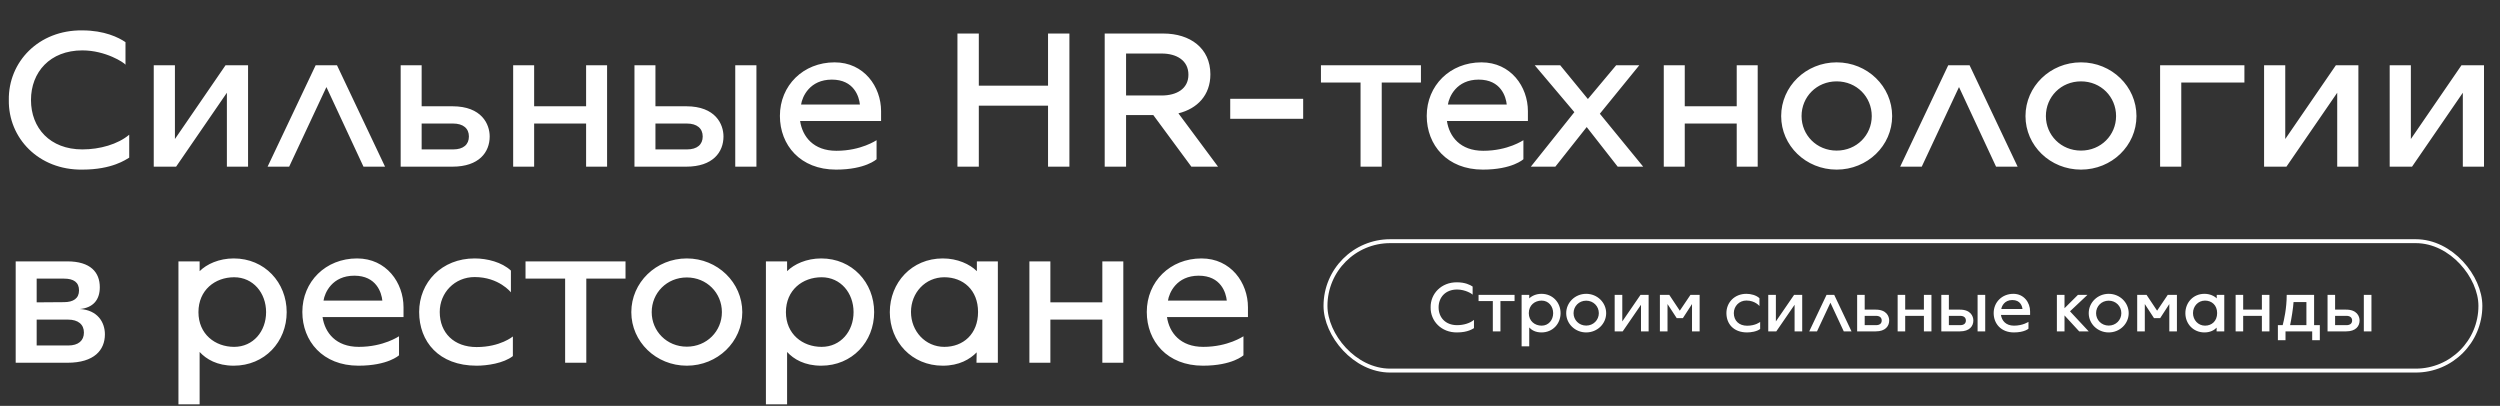 <?xml version="1.0" encoding="UTF-8"?> <svg xmlns="http://www.w3.org/2000/svg" width="1275" height="207" viewBox="0 0 1275 207" fill="none"><rect x="0" y="0" width="1275" height="207" fill="#333333" stroke="none"/><path d="M42 86.5C19.7 86.8 4.2 70.4 4.5 51C4.2 31.6 19.7 15.2 42 15.5C53.2 15.5 60.5 19.1 64 21.5V33C63.4 32 53.9 25.7 42 25.7C25.5 25.7 15.8 36.8 15.8 51C15.8 65.3 25.5 76.2 42 76.2C50.9 76.2 60.1 73.6 65.9 68.7V80.4C64.3 81.3 57.3 86.5 42 86.5ZM78.41 85V33.3H89.21V70.9L115.01 33.3H126.51V85H115.71V47.3L89.81 85H78.41ZM136.473 85L160.973 33.3H171.873L196.373 85H185.373L166.473 44.4L147.473 85H136.473ZM204.34 85V33.3H215.04V54.2H230.74C245.74 54.2 249.74 63.4 249.74 69.6C249.74 77.6 244.34 85 230.74 85H204.34ZM215.04 76.2H231.14C236.34 76.2 239.14 73.7 239.14 69.6C239.14 65.5 236.24 63 231.04 63H215.04V76.2ZM261.711 85V33.3H272.411V54.2H298.911V33.3H309.611V85H298.911V63H272.411V85H261.711ZM323.578 85V33.3H334.278V54.2H349.978C364.978 54.2 368.978 63.4 368.978 69.6C368.978 77.6 363.578 85 349.978 85H323.578ZM374.978 85V33.3H385.778V85H374.978ZM334.278 76.2H350.378C355.578 76.2 358.378 73.7 358.378 69.6C358.378 65.5 355.478 63 350.278 63H334.278V76.2ZM426.35 86.5C408.15 86.5 397.75 74 397.75 59.1C397.75 43.6 409.65 31.8 425.65 31.8C440.65 31.8 449.35 44.2 449.35 56.7V61.7H408.05C409.25 69.7 414.85 76.9 426.55 76.9C439.25 76.9 446.95 71.5 447.05 71.5V81.2C447.05 81.2 441.45 86.5 426.35 86.5ZM408.55 53.3H438.55C438.15 49.3 435.55 40.6 424.25 40.6C412.95 40.6 409.15 49.3 408.55 53.3ZM534.497 17.1H545.397V85H534.497V53.9H499.197V85H488.297V17.1H499.197V43.7H534.497V17.1ZM600.995 57.8L621.195 85H607.595L588.195 58.7H574.295V85H563.395V17.1H593.295C606.895 17.1 617.295 24.5 617.295 37.9C617.295 48.5 610.695 55.4 600.995 57.8ZM574.295 48.7H592.495C599.895 48.7 606.095 45.4 606.095 38.1C606.095 30.7 599.895 27.3 592.495 27.3H574.295V48.7ZM627.413 60.6V50.4H664.613V60.6H627.413ZM693.88 85V42.1H673.68V33.3H724.68V42.1H704.68V85H693.88ZM756.233 86.5C738.033 86.5 727.633 74 727.633 59.1C727.633 43.6 739.533 31.8 755.533 31.8C770.533 31.8 779.233 44.2 779.233 56.7V61.7H737.933C739.133 69.7 744.733 76.9 756.433 76.9C769.133 76.9 776.833 71.5 776.933 71.5V81.2C776.933 81.2 771.333 86.5 756.233 86.5ZM738.433 53.3H768.433C768.033 49.3 765.433 40.6 754.133 40.6C742.833 40.6 739.033 49.3 738.433 53.3ZM780.723 85L802.923 57.2L782.723 33.3H795.723L809.823 50.5L824.223 33.3H836.023L815.923 58L838.023 85H825.023L809.223 64.8L793.223 85H780.723ZM848.527 85V33.3H859.227V54.2H885.727V33.3H896.427V85H885.727V63H859.227V85H848.527ZM936.695 86.5C920.995 86.5 908.395 74.3 908.395 59.2C908.395 44.1 920.995 31.8 936.695 31.8C952.395 31.8 964.995 44.1 964.995 59.2C964.995 74.3 952.395 86.5 936.695 86.5ZM936.695 76.8C946.895 76.8 954.595 68.9 954.595 59.2C954.595 49.4 946.895 41.5 936.695 41.5C926.495 41.5 918.795 49.4 918.795 59.2C918.795 68.9 926.495 76.8 936.695 76.8ZM969.09 85L993.59 33.3H1004.49L1028.99 85H1017.99L999.09 44.4L980.09 85H969.09ZM1061.3 86.5C1045.6 86.5 1033 74.3 1033 59.2C1033 44.1 1045.6 31.8 1061.3 31.8C1077 31.8 1089.6 44.1 1089.6 59.2C1089.6 74.3 1077 86.5 1061.3 86.5ZM1061.3 76.8C1071.5 76.8 1079.2 68.9 1079.2 59.2C1079.2 49.4 1071.5 41.5 1061.3 41.5C1051.1 41.5 1043.4 49.4 1043.4 59.2C1043.4 68.9 1051.1 76.8 1061.3 76.8ZM1101.65 85V33.3H1144.65V42.1H1112.45V85H1101.65ZM1154.68 85V33.3H1165.48V70.9L1191.28 33.3H1202.78V85H1191.98V47.3L1166.08 85H1154.68ZM1218.74 85V33.3H1229.54V70.9L1255.34 33.3H1266.84V85H1256.04V47.3L1230.14 85H1218.74Z" fill="white"></path><path d="M8 185V133.3H34.3C46.2 133.3 50.9 138.9 50.9 146.5C50.9 153 47.4 157 40.7 157.6C49.7 158.1 53.5 164.3 53.5 170.5C53.5 178.5 48.1 185 34.4 185H8ZM18.7 154.2C18.7 154.2 27 154.1 32.6 154.1C37.4 154.1 40.3 152.2 40.3 148.1C40.3 144 37.6 142.1 32.7 142.1H18.7V154.2ZM18.7 176.2H34.8C40 176.2 42.8 173.7 42.8 169.6C42.8 165.5 39.9 163 34.7 163H18.7V176.2ZM91.008 206.2V133.3H101.808V138.3C105.408 134.7 111.708 131.8 119.208 131.8C135.008 131.8 146.208 144.1 146.208 159.2C146.208 174.3 135.008 186.5 119.208 186.5C110.708 186.5 105.208 183.2 101.808 179.5V206.2H91.008ZM119.408 176.9C129.108 176.9 135.708 169 135.708 159.2C135.708 149.4 129.108 141.4 119.408 141.4C109.708 141.4 101.208 147.9 101.208 159.2C101.208 170.4 109.708 176.9 119.408 176.9ZM182.795 186.5C164.595 186.5 154.195 174 154.195 159.1C154.195 143.6 166.095 131.8 182.095 131.8C197.095 131.8 205.795 144.2 205.795 156.7V161.7H164.495C165.695 169.7 171.295 176.9 182.995 176.9C195.695 176.9 203.395 171.5 203.495 171.5V181.2C203.495 181.2 197.895 186.5 182.795 186.5ZM164.995 153.3H194.995C194.595 149.3 191.995 140.6 180.695 140.6C169.395 140.6 165.595 149.3 164.995 153.3ZM243.066 186.5C223.766 186.5 213.766 174.2 213.766 159.1C213.766 144 225.266 131.8 242.066 131.8C248.466 131.8 255.966 133.7 260.566 138V149.1C260.566 149.1 254.466 141.3 242.066 141.3C231.866 141.3 224.266 149.3 224.266 159.1C224.266 169.8 231.566 177 243.066 177C255.166 177 261.566 171.6 261.566 171.6V181.6C256.866 185.3 248.366 186.5 243.066 186.5ZM288.216 185V142.1H268.016V133.3H319.016V142.1H299.016V185H288.216ZM350.269 186.5C334.569 186.5 321.969 174.3 321.969 159.2C321.969 144.1 334.569 131.8 350.269 131.8C365.969 131.8 378.569 144.1 378.569 159.2C378.569 174.3 365.969 186.5 350.269 186.5ZM350.269 176.8C360.469 176.8 368.169 168.9 368.169 159.2C368.169 149.4 360.469 141.5 350.269 141.5C340.069 141.5 332.369 149.4 332.369 159.2C332.369 168.9 340.069 176.8 350.269 176.8ZM390.617 206.2V133.3H401.417V138.3C405.017 134.7 411.317 131.8 418.817 131.8C434.617 131.8 445.817 144.1 445.817 159.2C445.817 174.3 434.617 186.5 418.817 186.5C410.317 186.5 404.817 183.2 401.417 179.5V206.2H390.617ZM419.017 176.9C428.717 176.9 435.317 169 435.317 159.2C435.317 149.4 428.717 141.4 419.017 141.4C409.317 141.4 400.817 147.9 400.817 159.2C400.817 170.4 409.317 176.9 419.017 176.9ZM480.805 186.5C465.005 186.5 453.805 174.3 453.805 159.2C453.805 144.1 465.005 131.8 480.805 131.8C488.305 131.8 494.605 134.7 498.205 138.3V133.3H508.905V185H498.005L498.105 179.7C494.705 183.2 489.205 186.5 480.805 186.5ZM481.605 176.9C491.205 176.9 498.805 170.4 498.805 159.1C498.805 147.9 491.205 141.4 481.605 141.4C471.905 141.4 464.605 149.3 464.605 159.1C464.605 168.9 471.905 176.9 481.605 176.9ZM524.992 185V133.3H535.692V154.2H562.192V133.3H572.892V185H562.192V163H535.692V185H524.992ZM613.459 186.5C595.259 186.5 584.859 174 584.859 159.1C584.859 143.6 596.759 131.8 612.759 131.8C627.759 131.8 636.459 144.2 636.459 156.7V161.7H595.159C596.359 169.7 601.959 176.9 613.659 176.9C626.359 176.9 634.059 171.5 634.159 171.5V181.2C634.159 181.2 628.559 186.5 613.459 186.5ZM595.659 153.3H625.659C625.259 149.3 622.659 140.6 611.359 140.6C600.059 140.6 596.259 149.3 595.659 153.3Z" fill="white"></path><rect x="676" y="123" width="589" height="66" rx="33" stroke="white" stroke-width="2"></rect><path d="M743.12 169.54C735.092 169.648 729.512 163.744 729.62 156.76C729.512 149.776 735.092 143.872 743.12 143.98C747.152 143.98 749.78 145.276 751.04 146.14V150.28C750.824 149.92 747.404 147.652 743.12 147.652C737.18 147.652 733.688 151.648 733.688 156.76C733.688 161.908 737.18 165.832 743.12 165.832C746.324 165.832 749.636 164.896 751.724 163.132V167.344C751.148 167.668 748.628 169.54 743.12 169.54ZM761.34 169V153.556H754.068V150.388H772.428V153.556H765.228V169H761.34ZM776.021 176.632V150.388H779.909V152.188C781.205 150.892 783.473 149.848 786.173 149.848C791.861 149.848 795.893 154.276 795.893 159.712C795.893 165.148 791.861 169.54 786.173 169.54C783.113 169.54 781.133 168.352 779.909 167.02V176.632H776.021ZM786.245 166.084C789.737 166.084 792.113 163.24 792.113 159.712C792.113 156.184 789.737 153.304 786.245 153.304C782.753 153.304 779.693 155.644 779.693 159.712C779.693 163.744 782.753 166.084 786.245 166.084ZM808.956 169.54C803.304 169.54 798.768 165.148 798.768 159.712C798.768 154.276 803.304 149.848 808.956 149.848C814.608 149.848 819.144 154.276 819.144 159.712C819.144 165.148 814.608 169.54 808.956 169.54ZM808.956 166.048C812.628 166.048 815.4 163.204 815.4 159.712C815.4 156.184 812.628 153.34 808.956 153.34C805.284 153.34 802.512 156.184 802.512 159.712C802.512 163.204 805.284 166.048 808.956 166.048ZM823.482 169V150.388H827.37V163.924L836.658 150.388H840.798V169H836.91V155.428L827.586 169H823.482ZM846.544 169V150.388H851.332L856.696 158.452L862.132 150.388H866.812V169H862.924V155.068L858.28 162.232H855.112L850.432 155.068V169H846.544ZM891.019 169.54C884.071 169.54 880.471 165.112 880.471 159.676C880.471 154.24 884.611 149.848 890.659 149.848C892.963 149.848 895.663 150.532 897.319 152.08V156.076C897.319 156.076 895.123 153.268 890.659 153.268C886.987 153.268 884.251 156.148 884.251 159.676C884.251 163.528 886.879 166.12 891.019 166.12C895.375 166.12 897.679 164.176 897.679 164.176V167.776C895.987 169.108 892.927 169.54 891.019 169.54ZM901.81 169V150.388H905.698V163.924L914.986 150.388H919.126V169H915.238V155.428L905.914 169H901.81ZM922.712 169L931.532 150.388H935.456L944.276 169H940.316L933.512 154.384L926.672 169H922.712ZM947.144 169V150.388H950.996V157.912H956.648C962.048 157.912 963.488 161.224 963.488 163.456C963.488 166.336 961.544 169 956.648 169H947.144ZM950.996 165.832H956.792C958.664 165.832 959.672 164.932 959.672 163.456C959.672 161.98 958.628 161.08 956.756 161.08H950.996V165.832ZM967.798 169V150.388H971.65V157.912H981.19V150.388H985.042V169H981.19V161.08H971.65V169H967.798ZM990.07 169V150.388H993.922V157.912H999.574C1004.97 157.912 1006.41 161.224 1006.41 163.456C1006.41 166.336 1004.47 169 999.574 169H990.07ZM1008.57 169V150.388H1012.46V169H1008.57ZM993.922 165.832H999.718C1001.59 165.832 1002.6 164.932 1002.6 163.456C1002.6 161.98 1001.55 161.08 999.682 161.08H993.922V165.832ZM1027.07 169.54C1020.52 169.54 1016.77 165.04 1016.77 159.676C1016.77 154.096 1021.06 149.848 1026.82 149.848C1032.22 149.848 1035.35 154.312 1035.35 158.812V160.612H1020.48C1020.91 163.492 1022.93 166.084 1027.14 166.084C1031.71 166.084 1034.48 164.14 1034.52 164.14V167.632C1034.52 167.632 1032.5 169.54 1027.07 169.54ZM1020.66 157.588H1031.46C1031.32 156.148 1030.38 153.016 1026.31 153.016C1022.24 153.016 1020.88 156.148 1020.66 157.588ZM1049.01 169V150.388H1052.9V157.192L1059.74 150.388H1064.6L1055.7 158.776L1065.24 169H1060.38L1052.9 160.864V169H1049.01ZM1075.44 169.54C1069.79 169.54 1065.25 165.148 1065.25 159.712C1065.25 154.276 1069.79 149.848 1075.44 149.848C1081.09 149.848 1085.63 154.276 1085.63 159.712C1085.63 165.148 1081.09 169.54 1075.44 169.54ZM1075.44 166.048C1079.11 166.048 1081.88 163.204 1081.88 159.712C1081.88 156.184 1079.11 153.34 1075.44 153.34C1071.77 153.34 1069 156.184 1069 159.712C1069 163.204 1071.77 166.048 1075.44 166.048ZM1089.97 169V150.388H1094.75L1100.12 158.452L1105.55 150.388H1110.23V169H1106.35V155.068L1101.7 162.232H1098.53L1093.85 155.068V169H1089.97ZM1124.26 169.54C1118.57 169.54 1114.54 165.148 1114.54 159.712C1114.54 154.276 1118.57 149.848 1124.26 149.848C1126.96 149.848 1129.23 150.892 1130.53 152.188V150.388H1134.38V169H1130.45L1130.49 167.092C1129.27 168.352 1127.29 169.54 1124.26 169.54ZM1124.55 166.084C1128.01 166.084 1130.74 163.744 1130.74 159.676C1130.74 155.644 1128.01 153.304 1124.55 153.304C1121.06 153.304 1118.43 156.148 1118.43 159.676C1118.43 163.204 1121.06 166.084 1124.55 166.084ZM1140.17 169V150.388H1144.02V157.912H1153.56V150.388H1157.41V169H1153.56V161.08H1144.02V169H1140.17ZM1161.72 173.5V165.832H1164.17C1164.82 163.312 1166.22 157.372 1166.22 150.388H1180.19V165.832H1183.11V173.5H1179.22V169H1165.61V173.5H1161.72ZM1167.95 165.832H1176.27V154.06H1169.71C1169.53 157.12 1168.63 162.664 1167.95 165.832ZM1187.05 169V150.388H1190.9V157.912H1196.55C1201.95 157.912 1203.39 161.224 1203.39 163.456C1203.39 166.336 1201.45 169 1196.55 169H1187.05ZM1205.55 169V150.388H1209.44V169H1205.55ZM1190.9 165.832H1196.7C1198.57 165.832 1199.58 164.932 1199.58 163.456C1199.58 161.98 1198.53 161.08 1196.66 161.08H1190.9V165.832Z" fill="white"></path></svg> 